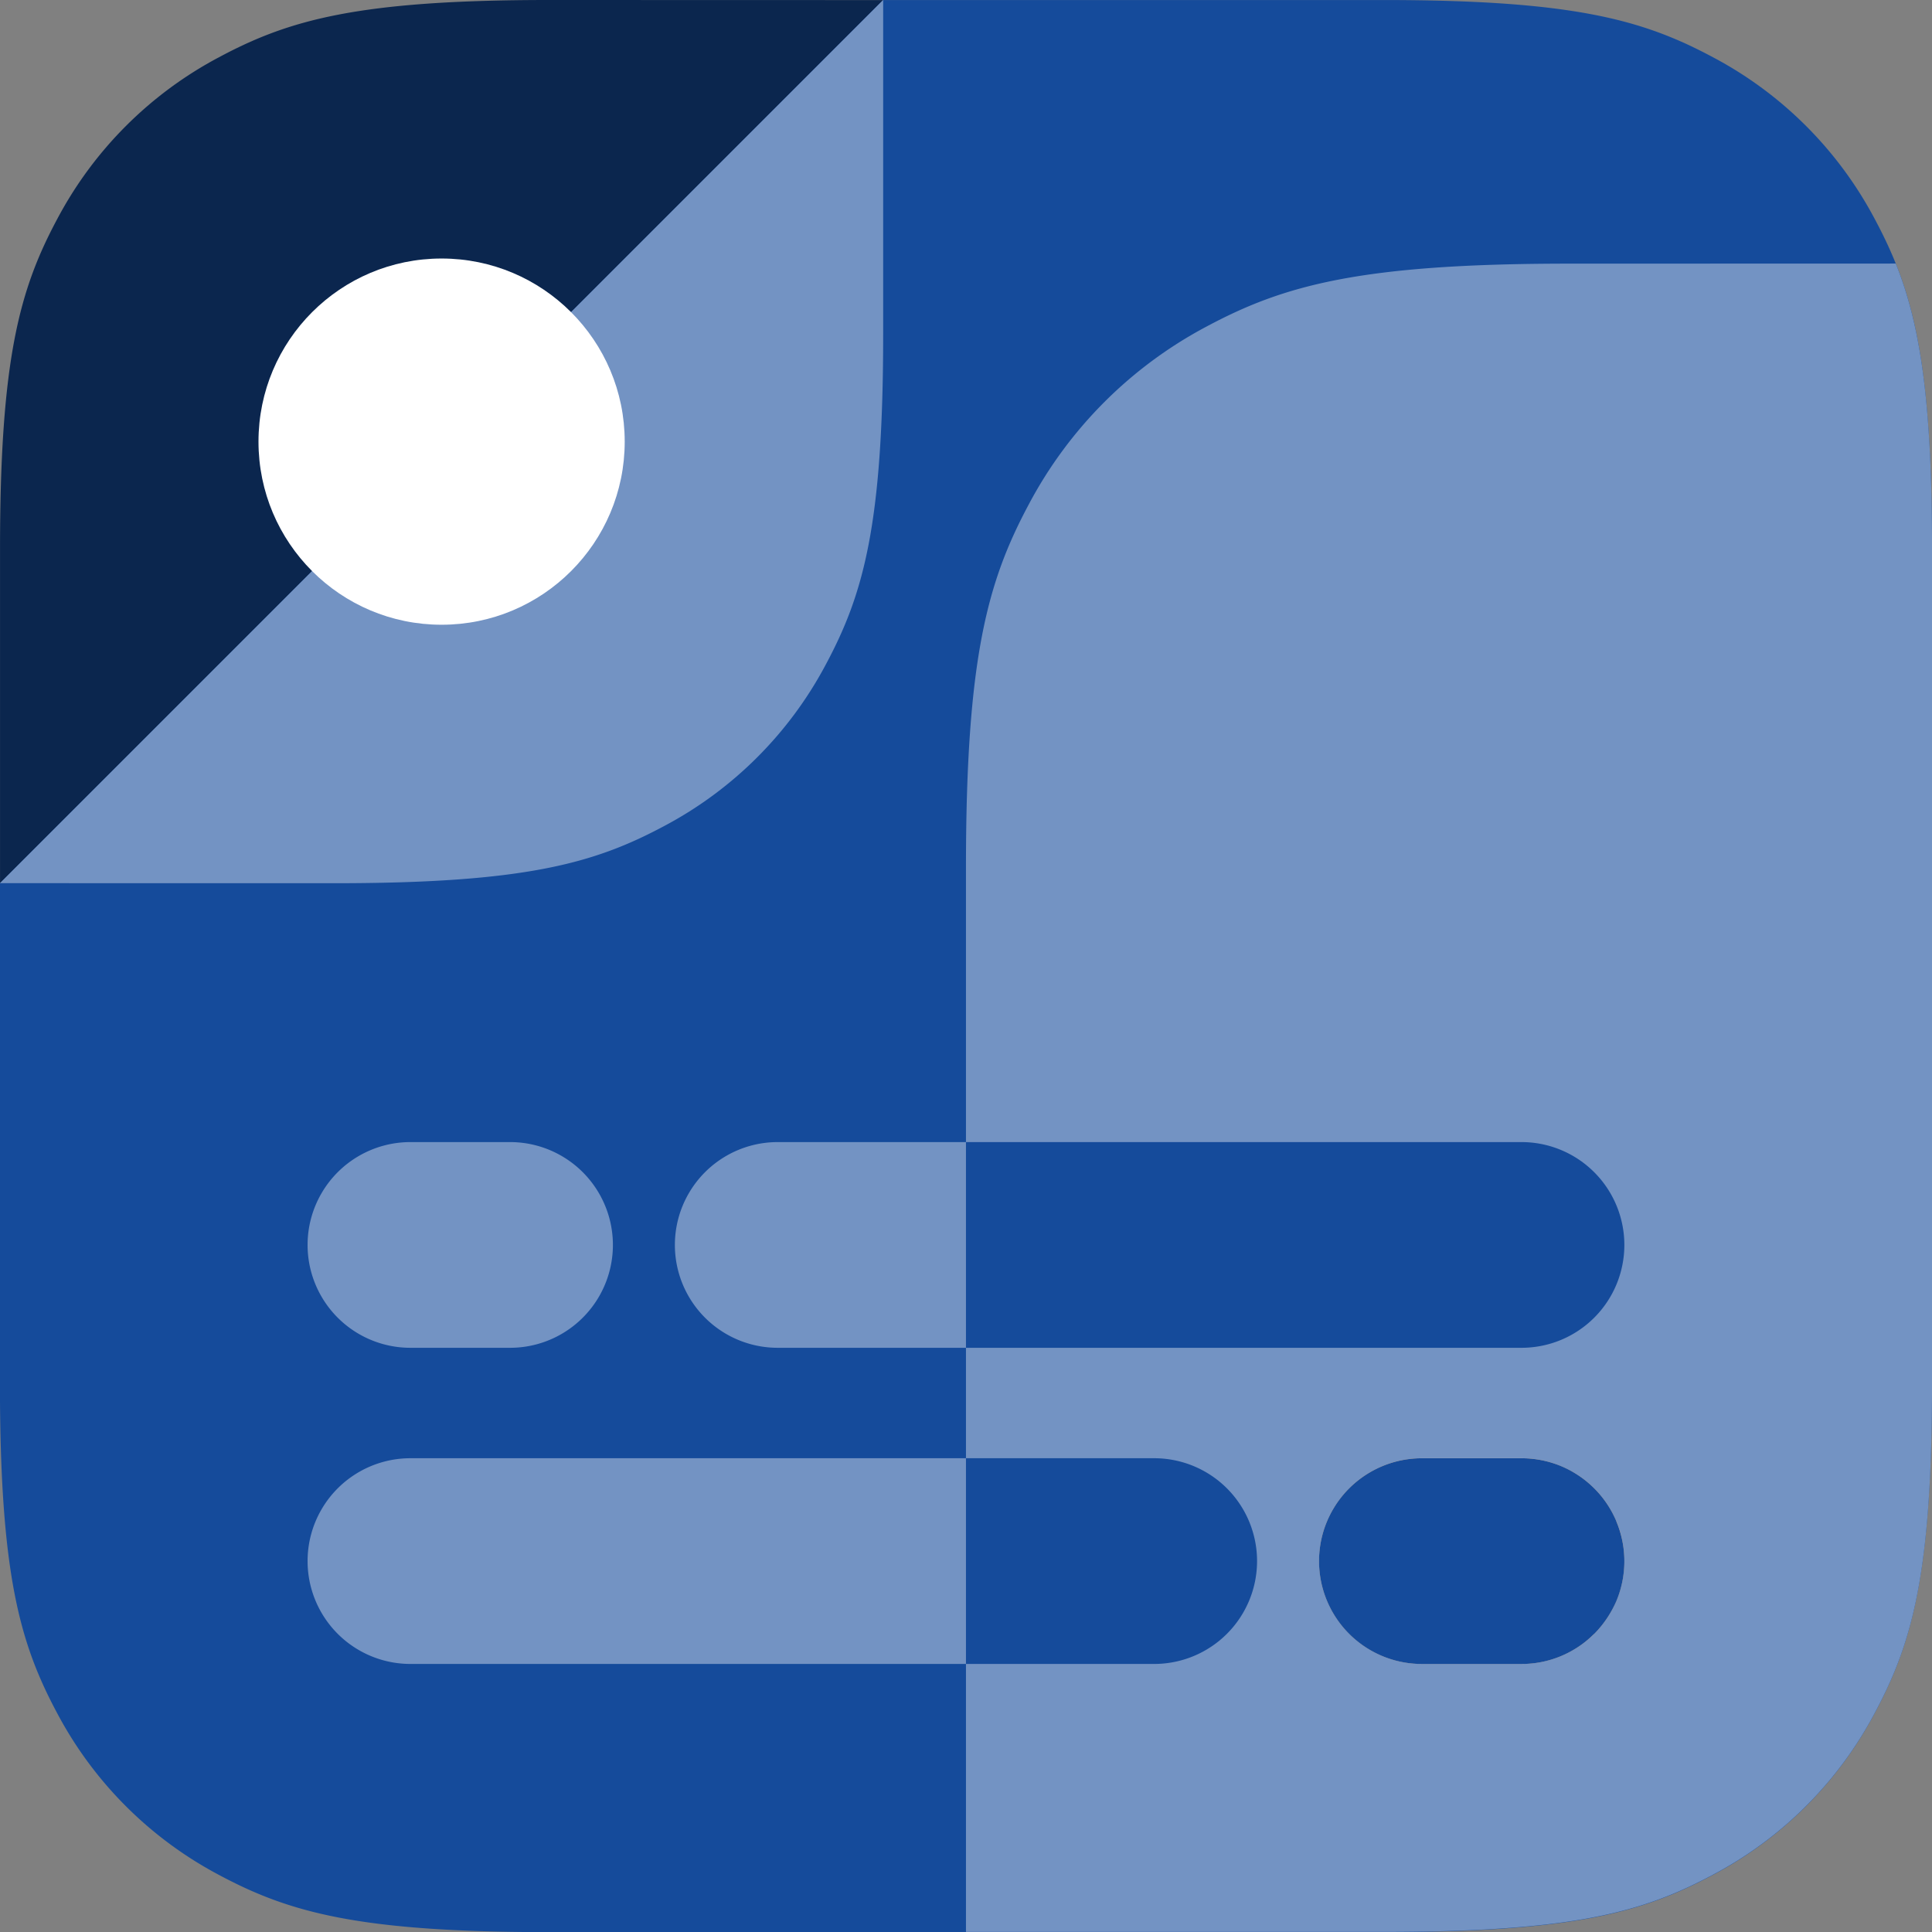 <?xml version="1.0" encoding="UTF-8"?> <svg xmlns="http://www.w3.org/2000/svg" width="63" height="63.001" viewBox="0 0 63 63.001"><rect x="0" y="0" width="63" height="63.001" fill="#808080" stroke="none"/><defs><style> .cls-1 { fill: #0b264e; } .cls-2 { fill: #154b9b; } .cls-3 { fill: #7393c3; } .cls-4 { fill: #f2ca9a; } .cls-5 { fill: #fff; } </style></defs><g id="product-small-modbus-slave" transform="translate(-976.087 -929.927)"><g id="Group_1060" data-name="Group 1060" transform="translate(976.087 929.927)"><path id="Path_2397" data-name="Path 2397" class="cls-1" d="M993.99,929.927c-6.226,0-8.484.648-10.759,1.865a12.677,12.677,0,0,0-5.279,5.279c-1.216,2.277-1.864,4.533-1.864,10.759v10.9l28.8-28.8Z" transform="translate(-976.087 -929.927)"></path><path id="Path_2398" data-name="Path 2398" class="cls-2" d="M1037.222,937.072a12.665,12.665,0,0,0-5.279-5.279c-2.277-1.217-4.532-1.865-10.758-1.865h-16.3l-28.8,28.8v16.3c0,6.227.648,8.484,1.864,10.759a12.676,12.676,0,0,0,5.279,5.279c2.277,1.217,4.533,1.865,10.759,1.865h27.195c6.226,0,8.483-.648,10.758-1.865a12.664,12.664,0,0,0,5.279-5.279c1.217-2.277,1.865-4.532,1.865-10.759V947.831C1039.087,941.6,1038.439,939.347,1037.222,937.072Z" transform="translate(-976.087 -929.927)"></path></g><path id="Path_2399" data-name="Path 2399" class="cls-3" d="M1024.969,937.9c-6.839,0-9.319.713-11.82,2.049a13.951,13.951,0,0,0-5.8,5.8c-1.337,2.5-2.049,4.981-2.049,11.82V992.3h13.6c6.226,0,8.483-.648,10.758-1.865a12.664,12.664,0,0,0,5.279-5.279c1.217-2.277,1.865-4.532,1.865-10.759V947.207c0-4.935-.408-7.376-1.182-9.31Z" transform="translate(2.286 0.624)"></path><g id="Group_1061" data-name="Group 1061" transform="translate(986.118 967.169)"><path id="Path_2400" data-name="Path 2400" class="cls-3" d="M999.851,971.174a3.354,3.354,0,0,1,0-6.708H1024.1a3.354,3.354,0,1,1,0,6.708Z" transform="translate(-984.521 -964.466)"></path><path id="Path_2401" data-name="Path 2401" class="cls-3" d="M988.743,971.174a3.354,3.354,0,0,1,0-6.708h3.248a3.354,3.354,0,0,1,0,6.708Z" transform="translate(-985.39 -964.466)"></path><path id="Path_2402" data-name="Path 2402" class="cls-2" d="M1026.769,967.82a3.355,3.355,0,0,0-3.354-3.354H1005.3v6.708h18.115A3.354,3.354,0,0,0,1026.769,967.82Z" transform="translate(-983.832 -964.466)"></path></g><path id="Path_2403" data-name="Path 2403" class="cls-3" d="M1013,974.026a3.354,3.354,0,1,1,0,6.708H988.743a3.354,3.354,0,0,1,0-6.708Z" transform="translate(0.728 3.452)"></path><path id="Path_2404" data-name="Path 2404" class="cls-4" d="M1022.579,974.026a3.354,3.354,0,1,1,0,6.708h-3.247a3.354,3.354,0,1,1,0-6.708Z" transform="translate(3.122 3.452)"></path><path id="Path_2405" data-name="Path 2405" class="cls-2" d="M1025.669,976.074a3.359,3.359,0,0,0-1.215-1.475c-.09-.06-.181-.116-.276-.168a3.29,3.29,0,0,0-.6-.253,3.349,3.349,0,0,0-1-.151h-3.247a3.354,3.354,0,1,0,0,6.708h3.247a3.334,3.334,0,0,0,1.6-.406c.095-.052.187-.108.276-.168a3.28,3.28,0,0,0,.474-.389l.023-.019a3.433,3.433,0,0,0,.475-.6,3.475,3.475,0,0,0,.243-.462,3.359,3.359,0,0,0,0-2.612Z" transform="translate(3.122 3.452)"></path><path id="Path_2406" data-name="Path 2406" class="cls-2" d="M1014.792,977.379a3.354,3.354,0,0,0-3.354-3.353H1005.3v6.708h6.137A3.355,3.355,0,0,0,1014.792,977.379Z" transform="translate(2.286 3.452)"></path><path id="Path_2407" data-name="Path 2407" class="cls-3" d="M986.984,958.728c6.226,0,8.484-.648,10.759-1.864a12.685,12.685,0,0,0,5.279-5.28c1.216-2.276,1.864-4.532,1.864-10.758v-10.9l-28.8,28.8Z"></path><circle id="Ellipse_494" data-name="Ellipse 494" class="cls-5" cx="5.971" cy="5.971" r="5.971" transform="translate(984.516 938.357)"></circle></g></svg> 
